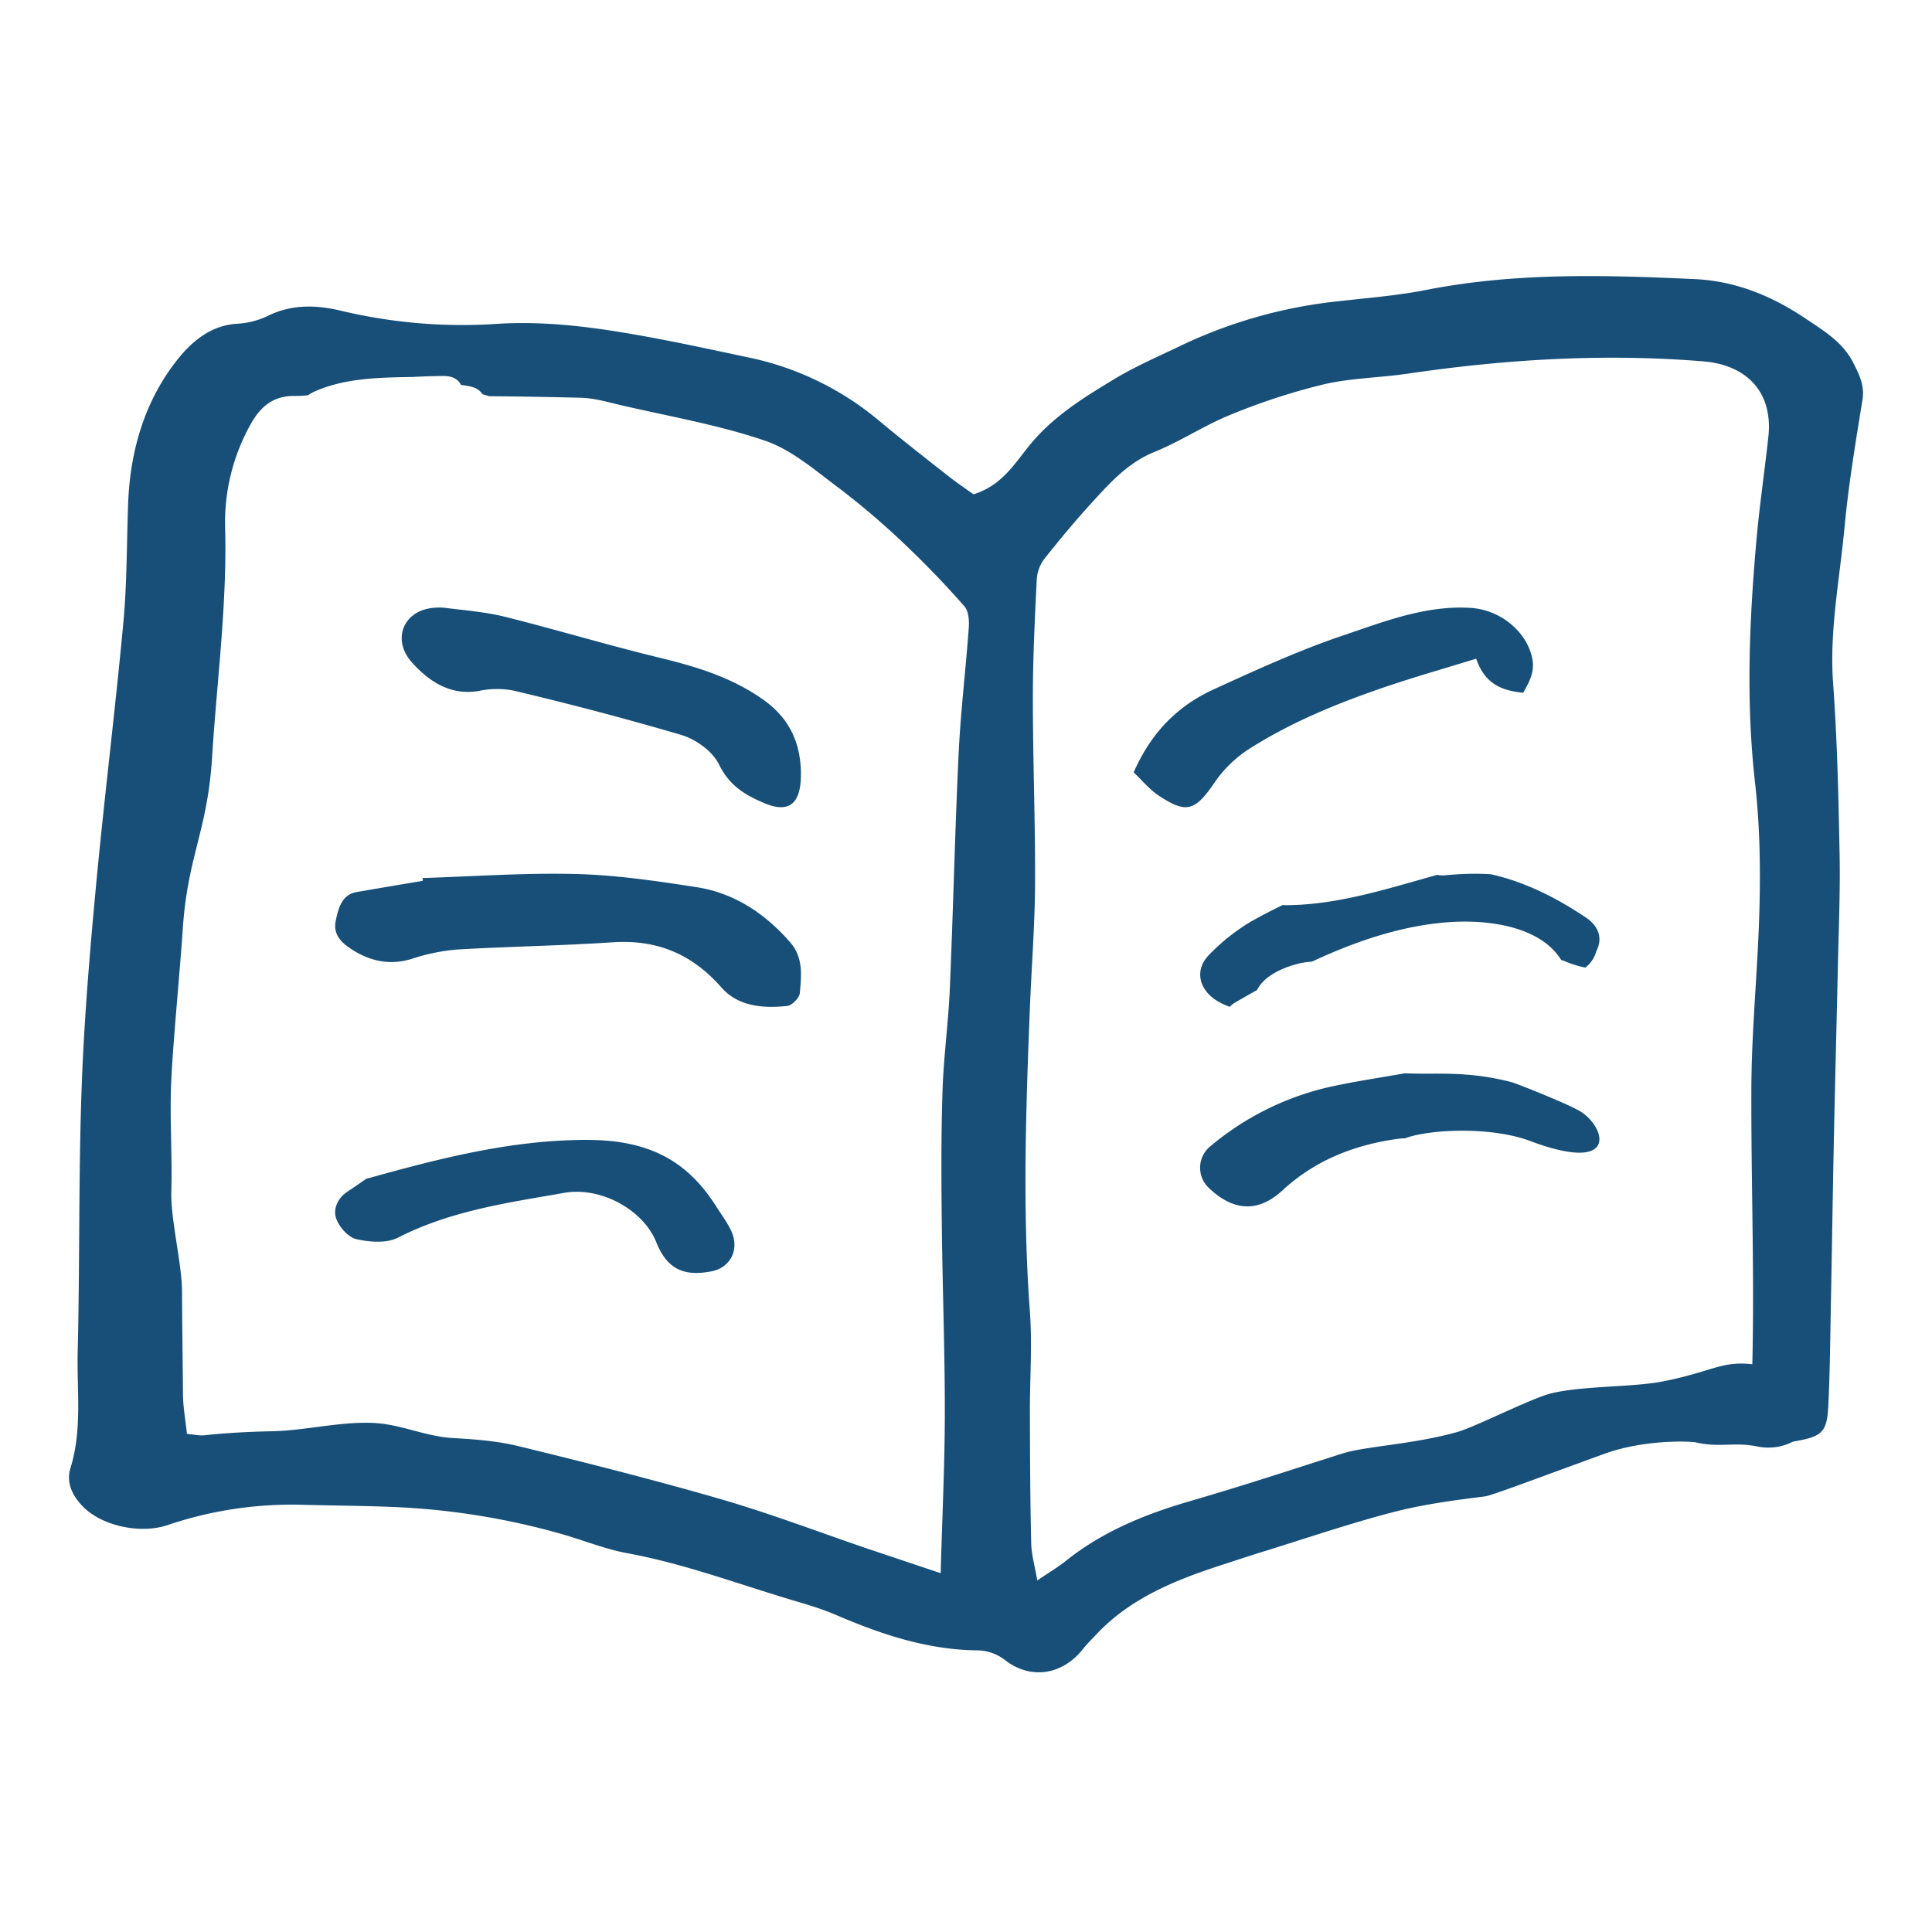 <svg width="28" height="28" viewBox="0 0 28 28" xmlns="http://www.w3.org/2000/svg"><title>Icon / Brand / Book</title><path d="M25.628 6.335c.071-.633-.295-1.045-.944-1.098-1.435-.117-2.859-.031-4.28.178-.406.06-.825.063-1.223.156a9.315 9.315 0 0 0-1.345.439c-.378.152-.723.385-1.101.538-.377.152-.63.43-.887.71-.247.269-.48.549-.707.834a.554.554 0 0 0-.115.298c-.029.578-.057 1.157-.057 1.735 0 .893.036 1.786.032 2.68-.003.6-.051 1.202-.075 1.803-.058 1.467-.109 2.934 0 4.402.036.488-.002.981 0 1.472.002.626.004 1.253.019 1.879.003.169.053.336.088.544.17-.115.299-.191.415-.284.527-.421 1.136-.672 1.784-.861.899-.263 1.333-.412 2.225-.695.335-.106 1.028-.132 1.666-.312.258-.074 1.064-.483 1.342-.555.446-.115 1.189-.091 1.627-.176.71-.138.858-.303 1.304-.25.032-1.335-.019-2.669-.014-4.003.003-.714.066-1.428.1-2.142.036-.766.039-1.531-.048-2.296-.13-1.154-.083-2.309.018-3.462.044-.512.12-1.022.176-1.534zM14.04 9.1c.008-.104-.001-.243-.064-.314a13.706 13.706 0 0 0-.872-.906 11.352 11.352 0 0 0-.962-.819c-.335-.25-.673-.545-1.06-.676-.677-.23-1.392-.352-2.092-.515-.187-.044-.377-.1-.567-.105a78.498 78.498 0 0 0-1.336-.023c-.03-.01-.062-.02-.094-.028-.032-.052-.088-.093-.177-.113a1.044 1.044 0 0 0-.135-.022c-.037-.077-.118-.132-.258-.13a9.527 9.527 0 0 0-.437.014c-.484.009-.973.013-1.42.208a.678.678 0 0 0-.102.057 1.428 1.428 0 0 1-.187.01c-.313-.005-.498.152-.638.399a2.91 2.91 0 0 0-.376 1.525c.028 1.11-.12 2.207-.189 3.31-.067 1.077-.355 1.426-.426 2.503-.037.557-.138 1.608-.165 2.165-.027.543.015 1.087 0 1.63-.011.406.153 1.041.155 1.447.002.499.01.998.014 1.497.002.185.037.369.057.567.109.01.184.028.257.02.326-.035.65-.052.976-.058.486-.01.995-.145 1.481-.12.386.02.749.196 1.135.218.32.018.646.042.956.118.494.12.987.243 1.48.371.491.128.981.26 1.469.402.714.208 1.41.474 2.114.714l1.056.354c.022-.813.06-1.577.06-2.34.001-.913-.035-1.825-.044-2.738-.007-.64-.01-1.28.011-1.92.016-.488.084-.975.105-1.463.05-1.144.074-2.29.129-3.433.029-.603.103-1.204.146-1.806zm12.818-3.844c.086.169.167.329.135.534-.1.62-.204 1.24-.262 1.865-.07.748-.22 1.489-.164 2.25.06.824.078 1.653.094 2.48.01.535-.013 1.071-.025 1.607-.018.84-.041 1.68-.058 2.52-.017.804-.028 1.609-.044 2.413-.009.478-.013.956-.036 1.433-.019.401-.085.46-.494.532l-.022.005a.783.783 0 0 1-.501.071c-.35-.074-.549.019-.899-.061-.074-.017-.74-.048-1.322.162-.313.113-.643.235-.93.34-.417.153-.744.271-.803.279-.445.056-.895.115-1.328.227-.632.164-1.252.376-1.876.569-.208.064-.414.133-.621.2-.676.22-1.327.483-1.822 1.014-.06.065-.124.126-.178.195-.299.382-.757.46-1.134.17a.668.668 0 0 0-.425-.143c-.717-.012-1.379-.235-2.027-.513-.199-.086-.41-.148-.618-.21-.798-.237-1.578-.532-2.403-.684-.326-.06-.64-.189-.96-.28a10.48 10.48 0 0 0-2.468-.392c-.437-.017-.875-.02-1.312-.031a5.61 5.61 0 0 0-1.93.296c-.399.133-.962.008-1.233-.28-.149-.157-.235-.341-.17-.551.172-.554.09-1.123.104-1.684.031-1.254.012-2.51.055-3.763.033-.967.112-1.933.202-2.897.12-1.3.283-2.597.404-3.897.054-.575.049-1.156.07-1.734.028-.744.227-1.449.68-2.042.207-.272.495-.546.915-.565a1.18 1.18 0 0 0 .445-.12c.347-.167.705-.15 1.056-.065a7.562 7.562 0 0 0 2.26.187c.646-.04 1.287.035 1.92.144.57.097 1.137.221 1.703.341a4.3 4.3 0 0 1 1.888.906c.332.277.674.544 1.015.812.119.094.246.18.37.268.437-.136.617-.485.85-.756.339-.397.769-.66 1.204-.922.305-.183.637-.325.96-.481a6.99 6.99 0 0 1 2.283-.64c.422-.048.848-.081 1.263-.163 1.29-.254 2.59-.217 3.892-.157.6.028 1.123.247 1.61.574.264.177.537.341.687.637zM16.43 11.194c.265-.605.662-.977 1.17-1.208.607-.277 1.217-.557 1.846-.77.603-.203 1.208-.446 1.865-.406.425.025.799.33.89.706.05.205-.028.353-.126.524-.295-.03-.553-.117-.681-.494-.472.146-.929.275-1.378.43-.665.23-1.318.498-1.917.881-.186.12-.36.286-.487.47-.29.426-.411.475-.824.2-.131-.088-.237-.219-.358-.333zm6.556 2.105c.16.107.255.28.15.484a.453.453 0 0 1-.16.24 1.487 1.487 0 0 1-.303-.095.259.259 0 0 0-.046-.014c-.292-.473-1.011-.59-1.617-.55-.685.046-1.364.277-1.997.573-.056.004-.113.01-.17.023-.264.062-.524.188-.625.388-.113.063-.223.126-.33.189a.327.327 0 0 0-.066.055 1.324 1.324 0 0 1-.13-.057c-.308-.156-.4-.466-.166-.7a2.91 2.91 0 0 1 .609-.482c.15-.084.302-.163.456-.237.013.001.025.003.04.003.761-.003 1.476-.24 2.199-.44a.38.38 0 0 0 .115.006c.22-.02.445-.03.666-.014.505.114.957.348 1.375.628zM20.22 16.51c-.622.093-1.172.316-1.636.744-.351.323-.71.301-1.065-.038a.401.401 0 0 1 .028-.608 4.098 4.098 0 0 1 1.717-.854c.362-.08.73-.134 1.096-.199.448.022.896-.042 1.552.13.067.018.845.326 1.004.43.362.238.536.899-.738.422-.58-.218-1.48-.168-1.814-.04a1.214 1.214 0 0 0-.144.013zM6.126 12.725c.74-.023 1.481-.077 2.22-.058.581.014 1.162.1 1.74.189.528.08.978.358 1.36.794.2.227.168.483.146.741-.006.071-.114.18-.182.188-.34.036-.708.012-.952-.265-.45-.513-.968-.699-1.587-.657-.751.05-1.505.06-2.257.105a2.875 2.875 0 0 0-.652.136c-.323.098-.617.03-.896-.16-.128-.087-.24-.203-.2-.393.038-.188.093-.38.3-.416.32-.056.64-.109.96-.163v-.041zm5.481-1.553c.013.471-.16.626-.537.465-.262-.113-.494-.241-.65-.558-.098-.2-.344-.368-.553-.43a47.803 47.803 0 0 0-2.432-.642 1.262 1.262 0 0 0-.496.007c-.396.067-.705-.12-.968-.412-.268-.298-.16-.68.208-.776a.834.834 0 0 1 .307-.012c.28.034.563.058.837.126.738.185 1.468.405 2.206.585.529.128 1.042.276 1.51.599.36.248.554.58.568 1.048zm-6.3 5.913c1.01-.283 1.948-.52 2.92-.559.395-.015.771-.008 1.154.124.443.154.755.447 1.002.84.075.117.16.23.217.355.12.267-.015.527-.288.58-.392.077-.643-.025-.8-.421-.188-.47-.804-.81-1.336-.716-.82.144-1.643.258-2.406.648-.168.086-.41.066-.604.023-.117-.026-.249-.174-.293-.298-.05-.141.023-.3.166-.393.114-.075.225-.154.267-.183z" fill="#174f78" fill-rule="evenodd"/></svg>
